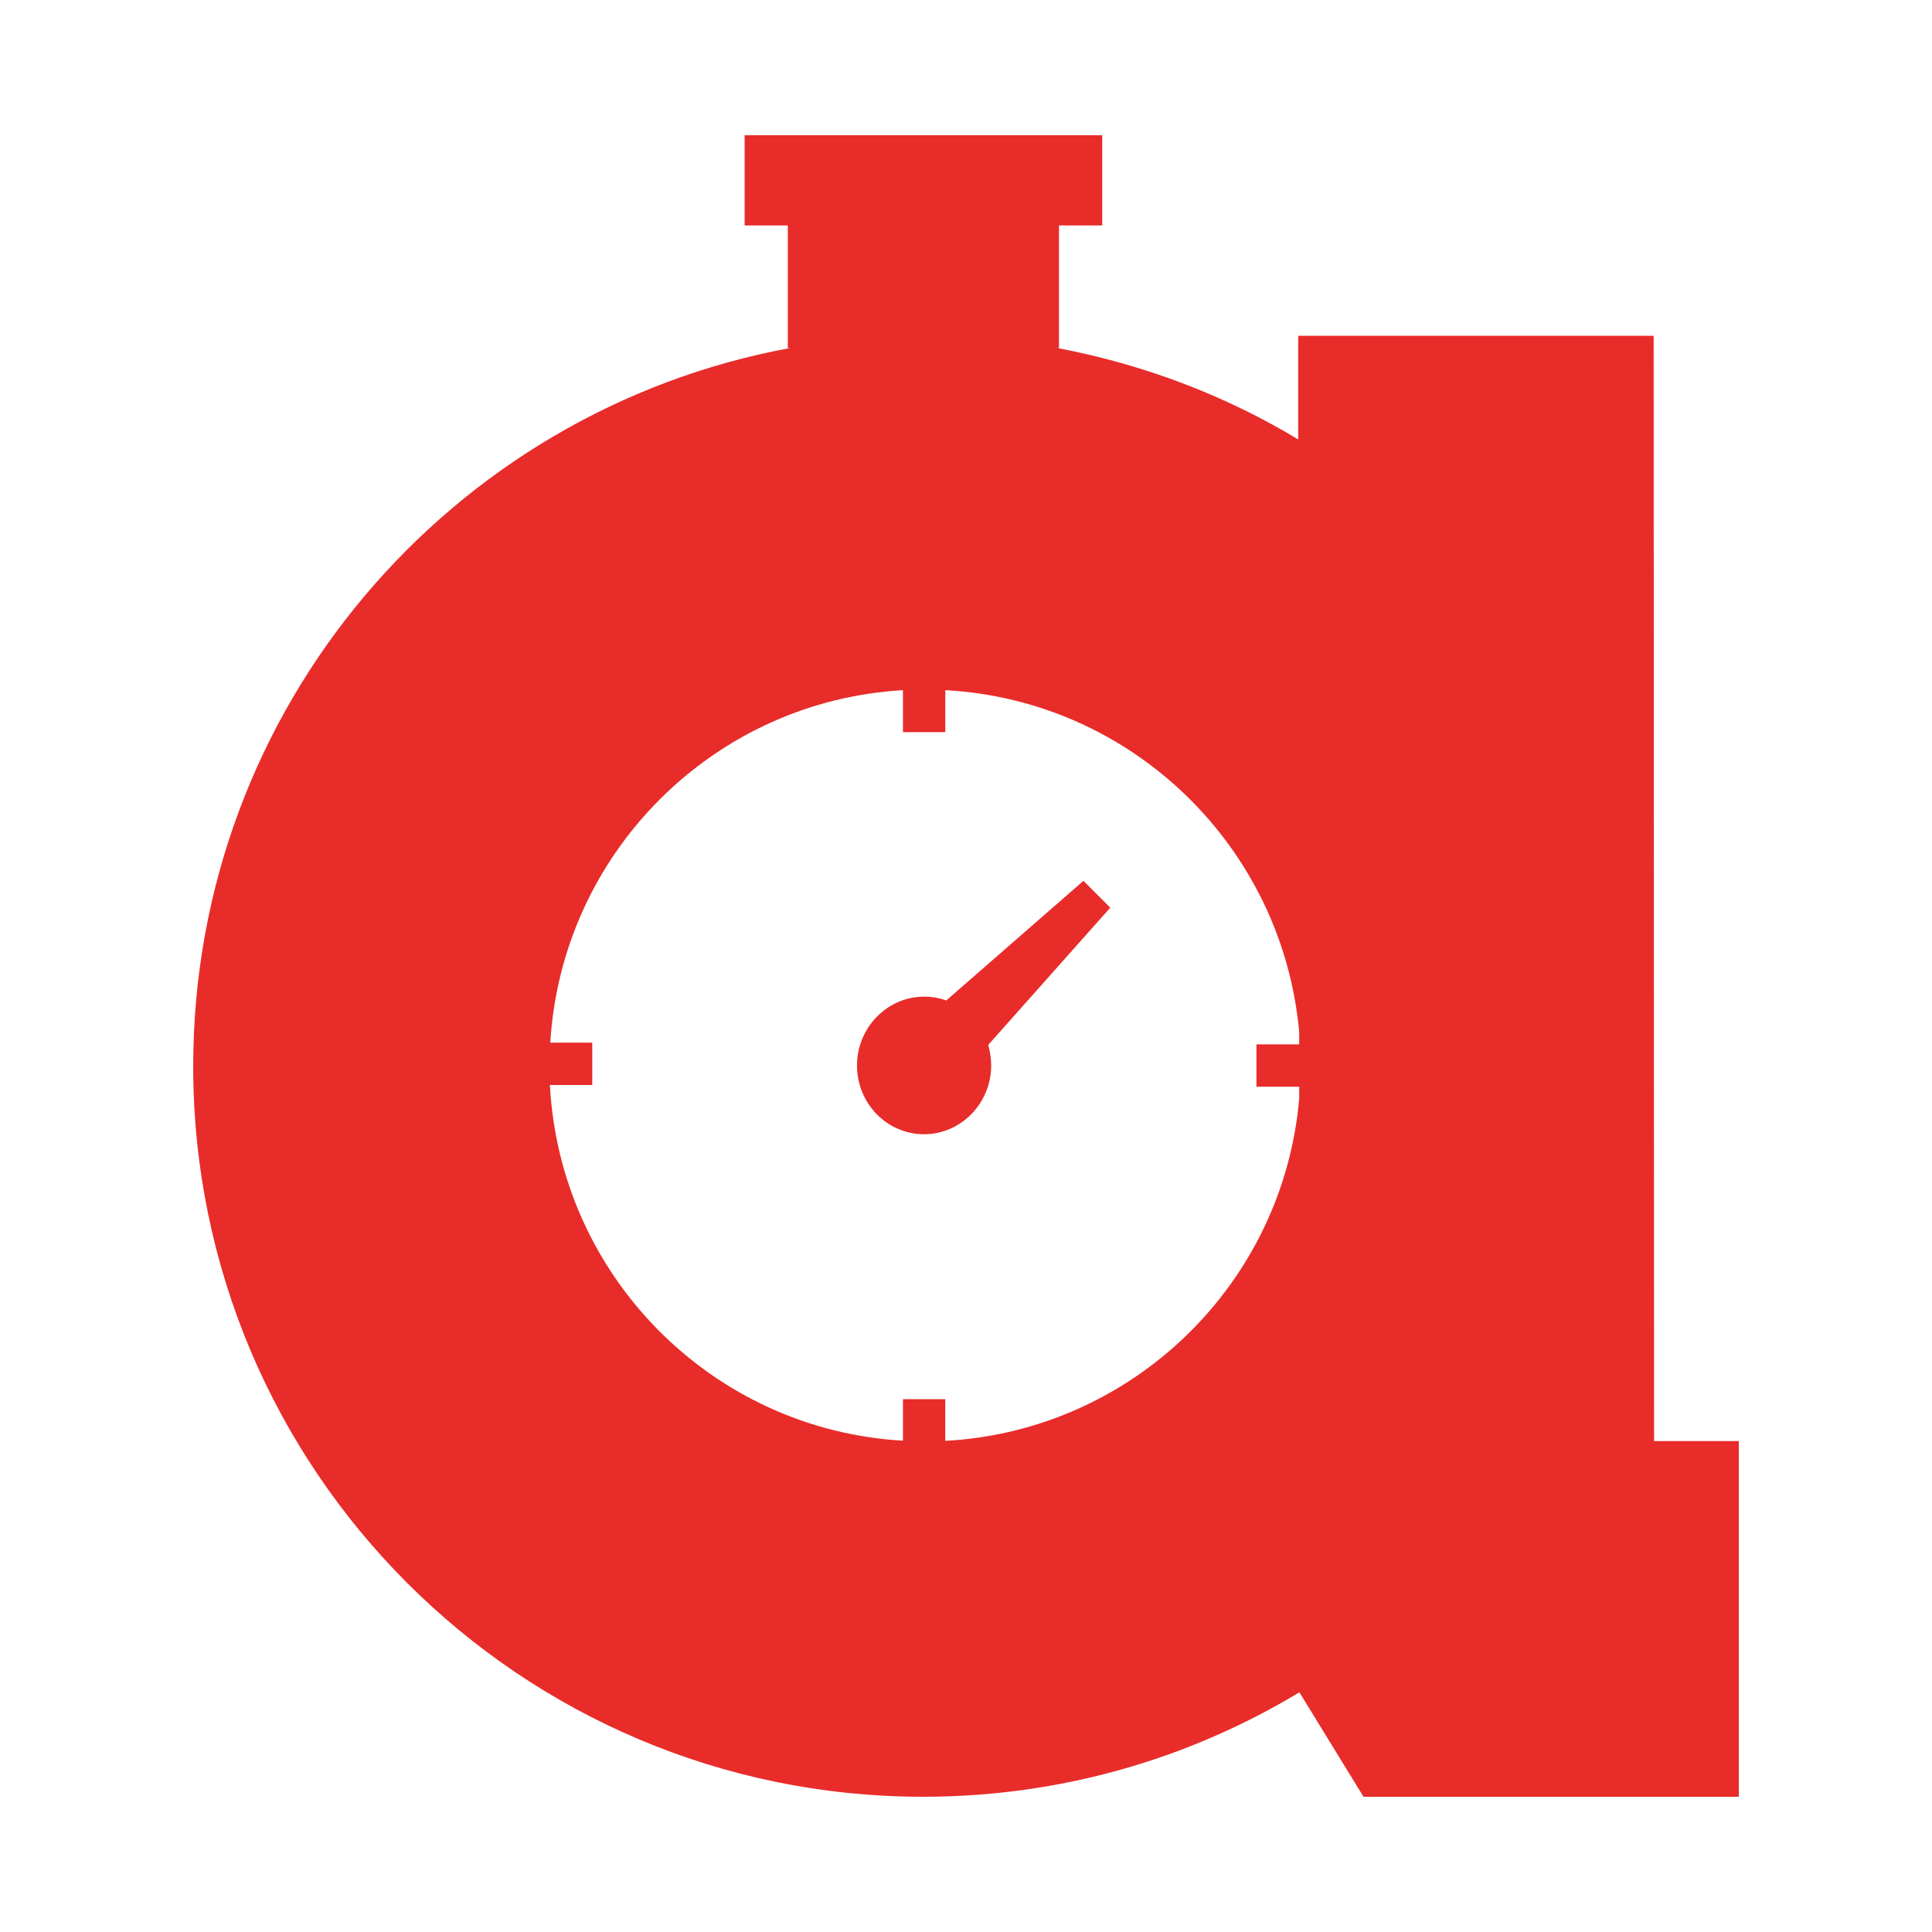 <svg width="60" height="60" viewBox="0 0 60 60" fill="none" xmlns="http://www.w3.org/2000/svg">
<path d="M34.48 28.189L33.647 27.355L29.389 31.069C29.167 30.99 28.933 30.951 28.698 30.952C27.552 30.952 26.615 31.916 26.615 33.089C26.615 34.274 27.552 35.225 28.698 35.225C29.844 35.225 30.782 34.261 30.782 33.089C30.782 32.867 30.743 32.645 30.691 32.45L34.48 28.189ZM51.369 44.776L51.356 10.428H40.317V13.647C38.052 12.279 35.512 11.314 32.824 10.806H32.888V7.001H34.23V4.2H23.125V7.002H24.466V10.807H24.545C13.996 12.748 6 21.986 6 33.114C6 45.641 16.145 55.8 28.672 55.8C32.943 55.8 36.942 54.615 40.354 52.556L42.345 55.8H54V44.754H51.369V44.776ZM29.356 44.754V43.452H28.042V44.742C22.117 44.403 17.39 39.634 17.078 33.696H18.393V32.38H17.09C17.442 26.49 22.156 21.773 28.042 21.434V22.737H29.357V21.434C35.165 21.747 39.832 26.307 40.348 32.054V32.433H39.02V33.749H40.348V34.114C39.853 39.873 35.165 44.434 29.357 44.747L29.356 44.754Z" fill="#E82C2A"/>
</svg>
